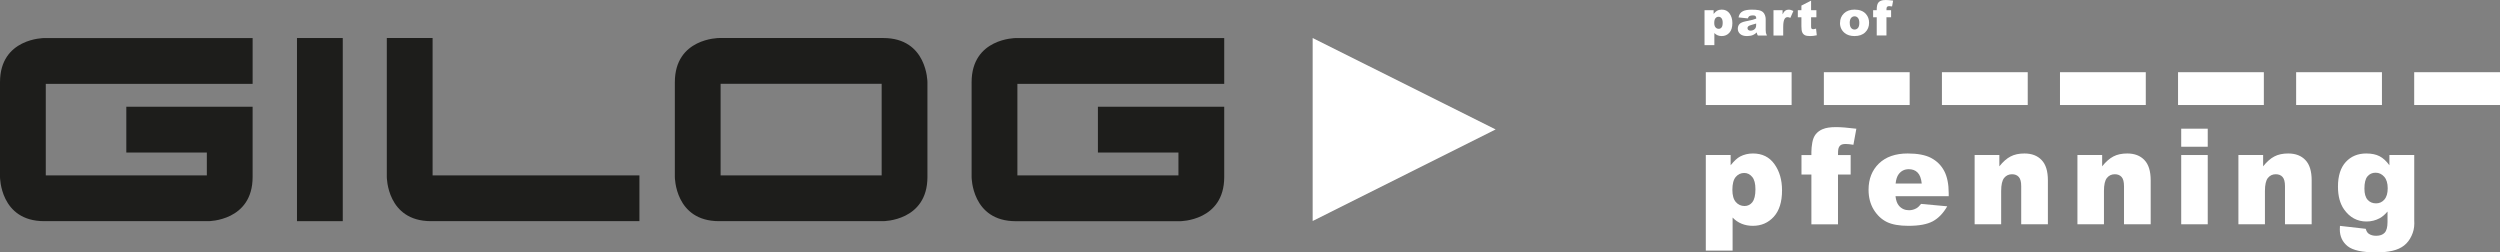 <?xml version="1.0" encoding="UTF-8"?> <svg xmlns="http://www.w3.org/2000/svg" viewBox="0 0 663.44 66.97"><rect x="0" y="0" width="663.44" height="66.97" fill="#808080" stroke="none"/><defs><style>.cls_logo-1{fill-rule:evenodd;}.cls_logo-1,.cls_logo-2,.cls_logo-3{stroke-width:0px;}.cls_logo-1,.cls_logo-3{fill:#fff;}.cls_logo-2{fill:#1d1d1b;}</style></defs><path class="cls_logo-2" d="M246.12,46.96v-25.14s0-11.73-11.73-11.73h-43.57s-11.73,0-11.73,11.73v25.14s0,11.73,11.73,11.73h43.57s11.73,0,11.73-11.73M233.97,46.54h-42.74v-24.3h42.74v24.3Z"></path><path class="cls_logo-2" d="M67.04,46.96v-18.64h0s-33.52,0-33.52,0v12.15h21.37v6.08H12.15v-24.3h54.89v-.42h0v-11.73H11.73S0,10.09,0,21.82v25.14s0,11.73,11.73,11.73h43.58s11.73,0,11.73-11.73"></path><path class="cls_logo-2" d="M324.88,46.96v-18.64h0s-33.52,0-33.52,0v12.15h21.37v6.08h-42.74v-24.3h54.89v-.42h0v-11.73h-55.31s-11.73,0-11.73,11.73v25.14s0,11.73,11.73,11.73h43.58s11.73,0,11.73-11.73"></path><rect class="cls_logo-2" x="78.81" y="10.09" width="12.15" height="48.6"></rect><path class="cls_logo-2" d="M169.69,46.96v-.42h-54.89V10.09h-12.15v36.87s0,11.73,11.74,11.73h55.3v-11.73h0"></path><polygon class="cls_logo-3" points="348.35 58.65 396.91 34.35 348.35 10.09 348.35 58.65"></polygon><path class="cls_logo-3" d="M452.34,11.97V2.71h2.41v.99c.33-.42.64-.7.92-.85.37-.2.79-.3,1.24-.3.9,0,1.59.34,2.08,1.03.49.69.74,1.54.74,2.55,0,1.12-.27,1.97-.8,2.56-.53.59-1.21.88-2.03.88-.4,0-.76-.07-1.08-.2s-.62-.33-.87-.6v3.2h-2.6ZM454.92,6.08c0,.53.11.92.34,1.18.22.26.51.39.85.39.3,0,.55-.12.75-.37.2-.25.3-.66.3-1.25,0-.54-.11-.94-.32-1.2s-.47-.38-.77-.38c-.33,0-.6.13-.82.39s-.33.67-.33,1.25Z"></path><path class="cls_logo-3" d="M463.82,4.88l-2.46-.26c.09-.43.23-.77.4-1.01.17-.25.43-.46.76-.64.24-.13.56-.23.97-.3.41-.07.86-.11,1.34-.11.77,0,1.39.04,1.86.13.47.09.86.27,1.17.54.22.19.39.46.52.81.13.35.19.68.19.99v2.96c0,.32.02.56.06.74s.13.41.26.69h-2.41c-.1-.17-.16-.3-.19-.39-.03-.09-.06-.23-.09-.43-.34.32-.67.56-1,.69-.45.19-.98.28-1.59.28-.8,0-1.41-.19-1.82-.56-.41-.37-.62-.83-.62-1.37,0-.51.15-.93.45-1.26.3-.33.85-.57,1.66-.73.96-.19,1.59-.33,1.88-.41s.59-.18.91-.31c0-.32-.07-.54-.2-.66-.13-.13-.36-.19-.69-.19-.42,0-.74.07-.95.2-.16.11-.3.3-.4.59ZM466.05,6.24c-.35.13-.72.24-1.11.33-.52.14-.85.28-.99.41-.14.14-.21.3-.21.47,0,.2.07.37.21.5s.35.19.62.19.55-.07.8-.21c.25-.14.42-.31.52-.51.1-.2.15-.46.15-.78v-.41Z"></path><path class="cls_logo-3" d="M470.64,2.71h2.41v1.1c.23-.48.47-.8.72-.98.25-.18.55-.27.91-.27s.79.12,1.24.35l-.8,1.83c-.3-.13-.54-.19-.72-.19-.34,0-.6.14-.78.42-.27.39-.4,1.12-.4,2.2v2.25h-2.58V2.71Z"></path><path class="cls_logo-3" d="M480.62.16v2.55h1.41v1.88h-1.41v2.38c0,.29.03.48.08.57.08.14.23.21.44.21.19,0,.45-.05.8-.16l.19,1.77c-.64.14-1.23.21-1.78.21-.64,0-1.11-.08-1.41-.25s-.53-.41-.67-.75c-.15-.33-.22-.88-.22-1.62v-2.36h-.95v-1.88h.95v-1.23l2.58-1.32Z"></path><path class="cls_logo-3" d="M488.3,6.08c0-1.02.35-1.87,1.04-2.53.69-.66,1.62-1,2.8-1,1.34,0,2.36.39,3.04,1.17.55.63.83,1.4.83,2.32,0,1.03-.34,1.88-1.03,2.54-.68.66-1.63.99-2.84.99-1.08,0-1.95-.27-2.62-.82-.82-.68-1.23-1.57-1.23-2.67ZM490.88,6.08c0,.6.12,1.04.36,1.33.24.29.55.43.91.43s.67-.14.91-.42.36-.73.36-1.36c0-.58-.12-1.01-.36-1.3-.24-.28-.54-.43-.89-.43-.37,0-.68.14-.93.43-.24.29-.37.73-.37,1.32Z"></path><path class="cls_logo-3" d="M500.62,2.71h1.23v1.88h-1.23v4.83h-2.58v-4.83h-.96v-1.88h.96v-.3c0-.27.03-.57.09-.9s.17-.6.33-.81c.16-.21.39-.38.68-.51.29-.13.72-.19,1.29-.19.45,0,1.11.05,1.96.16l-.28,1.55c-.31-.05-.56-.08-.75-.08-.23,0-.4.04-.5.12-.1.08-.17.2-.21.37-.02.09-.03.29-.03.59Z"></path><polygon class="cls_logo-3" points="484.01 19.16 506.78 19.16 506.78 27.87 484.01 27.87 484.01 19.16 484.01 19.16"></polygon><polygon class="cls_logo-3" points="452.68 19.16 475.45 19.16 475.45 27.87 452.68 27.87 452.68 19.16 452.68 19.16"></polygon><polygon class="cls_logo-3" points="515.34 19.16 538.11 19.16 538.11 27.87 515.34 27.87 515.34 19.16 515.34 19.16"></polygon><polygon class="cls_logo-3" points="546.67 19.16 569.44 19.16 569.44 27.87 546.67 27.87 546.67 19.16 546.67 19.16"></polygon><polygon class="cls_logo-3" points="578 19.16 600.77 19.16 600.77 27.87 578 27.87 578 19.16 578 19.16"></polygon><polygon class="cls_logo-3" points="609.34 19.16 632.11 19.16 632.11 27.87 609.34 27.87 609.34 19.16 609.34 19.16"></polygon><polygon class="cls_logo-3" points="640.67 19.16 663.44 19.16 663.44 27.87 640.67 27.87 640.67 19.16 640.67 19.16"></polygon><path class="cls_logo-1" d="M465.19,40.73c-1.25,0-2.38.27-3.41.81-.76.4-1.6,1.18-2.51,2.32v-2.72h-6.59v25.37h7.11v-8.78c.7.73,1.5,1.28,2.39,1.64.9.37,1.89.56,2.98.56,2.24,0,4.09-.8,5.55-2.4,1.47-1.62,2.2-3.95,2.2-7.01,0-2.77-.67-5.09-2.02-6.97-1.34-1.88-3.24-2.82-5.69-2.82ZM465.03,53.67c-.55.67-1.24,1-2.06,1-.94,0-1.71-.35-2.32-1.05-.61-.7-.92-1.78-.92-3.24,0-1.58.3-2.72.9-3.43.6-.7,1.35-1.05,2.25-1.05.83,0,1.53.35,2.11,1.05.58.69.86,1.78.86,3.27,0,1.62-.28,2.76-.83,3.44Z"></path><path class="cls_logo-1" d="M483.71,34.26c-.8.34-1.42.81-1.87,1.38-.44.56-.74,1.3-.9,2.2-.16.9-.24,1.73-.24,2.48v.83h-2.63v5.16h2.63v13.22h7.06v-13.22h3.36v-5.16h-3.36c0-.82.03-1.35.09-1.61.11-.46.31-.79.59-1,.28-.22.73-.33,1.37-.33.52,0,1.2.07,2.04.21l.78-4.26c-2.35-.29-4.15-.43-5.38-.43-1.55,0-2.72.18-3.53.54Z"></path><path class="cls_logo-1" d="M512.48,41.92c-1.52-.8-3.6-1.19-6.23-1.19-3.24,0-5.79.89-7.63,2.66-1.83,1.78-2.75,4.1-2.75,6.97,0,2.02.46,3.78,1.37,5.28.92,1.49,2.08,2.58,3.48,3.27,1.39.68,3.31,1.02,5.74,1.02,2.81,0,4.96-.4,6.45-1.2,1.5-.81,2.78-2.13,3.84-3.98l-6.94-.64c-.44.56-.85.94-1.23,1.16-.62.35-1.28.52-1.97.52-1.1,0-1.99-.4-2.67-1.19-.48-.55-.79-1.39-.92-2.53h14.12v-.79c0-2.42-.4-4.39-1.19-5.9-.8-1.51-1.96-2.66-3.48-3.46ZM503.05,48.7c.12-1.1.39-1.92.81-2.47.67-.89,1.56-1.33,2.68-1.33.97,0,1.75.29,2.33.88.6.59.97,1.56,1.11,2.92h-6.94Z"></path><path class="cls_logo-1" d="M537.23,40.73c-1.44,0-2.66.26-3.67.79-1.01.52-2,1.39-2.98,2.62v-3h-6.56v18.38h7.04v-8.83c0-1.67.27-2.83.8-3.48.53-.65,1.23-.97,2.08-.97.77,0,1.37.24,1.8.73.43.47.64,1.29.64,2.44v10.11h7.08v-11.68c0-2.42-.55-4.21-1.66-5.36-1.1-1.17-2.62-1.75-4.57-1.75Z"></path><path class="cls_logo-1" d="M564.51,40.73c-1.44,0-2.66.26-3.67.79-1,.52-2,1.39-2.98,2.62v-3h-6.56v18.38h7.04v-8.83c0-1.67.26-2.83.8-3.48.53-.65,1.22-.97,2.08-.97.77,0,1.37.24,1.8.73.43.47.64,1.29.64,2.44v10.11h7.08v-11.68c0-2.42-.55-4.21-1.66-5.36-1.1-1.17-2.62-1.75-4.57-1.75Z"></path><rect class="cls_logo-3" x="578.84" y="34.15" width="7.04" height="4.79"></rect><rect class="cls_logo-3" x="578.84" y="41.14" width="7.04" height="18.38"></rect><path class="cls_logo-1" d="M607.23,40.73c-1.44,0-2.67.26-3.67.79-1.01.52-2,1.39-2.98,2.62v-3h-6.56v18.38h7.04v-8.83c0-1.67.26-2.83.8-3.48.53-.65,1.22-.97,2.08-.97.77,0,1.37.24,1.8.73.42.47.64,1.29.64,2.44v10.11h7.08v-11.68c0-2.42-.55-4.21-1.66-5.36-1.1-1.17-2.62-1.75-4.57-1.75Z"></path><path class="cls_logo-1" d="M640.68,58.5v-17.36h-6.59v2.72c-.81-1.12-1.68-1.92-2.61-2.4-.92-.48-2.1-.73-3.53-.73-2.24,0-4.05.75-5.43,2.25-1.38,1.5-2.08,3.68-2.08,6.54,0,2.5.54,4.52,1.61,6.04,1.51,2.14,3.5,3.22,5.95,3.22,1.26,0,2.43-.29,3.51-.87.69-.37,1.39-.96,2.08-1.78v2.79c0,1.35-.25,2.29-.76,2.84-.5.54-1.25.81-2.27.81-.78,0-1.44-.18-1.95-.54-.36-.24-.62-.68-.8-1.31l-6.84-.78c-.02.39-.04.7-.04.93,0,1.86.69,3.34,2.06,4.45,1.39,1.11,3.92,1.66,7.61,1.66,1.62,0,3.05-.14,4.29-.43,1.26-.29,2.29-.76,3.1-1.4.82-.64,1.47-1.49,1.96-2.54.5-1.04.75-2.13.75-3.29l-.02-.81ZM632.74,52.98c-.59.66-1.32.99-2.2.99-.92,0-1.67-.32-2.23-.95-.57-.65-.85-1.63-.85-2.96,0-1.51.26-2.59.8-3.24.54-.65,1.26-.99,2.16-.99.9,0,1.66.36,2.29,1.07.62.71.93,1.73.93,3.06s-.3,2.34-.9,3.01Z"></path></svg> 
